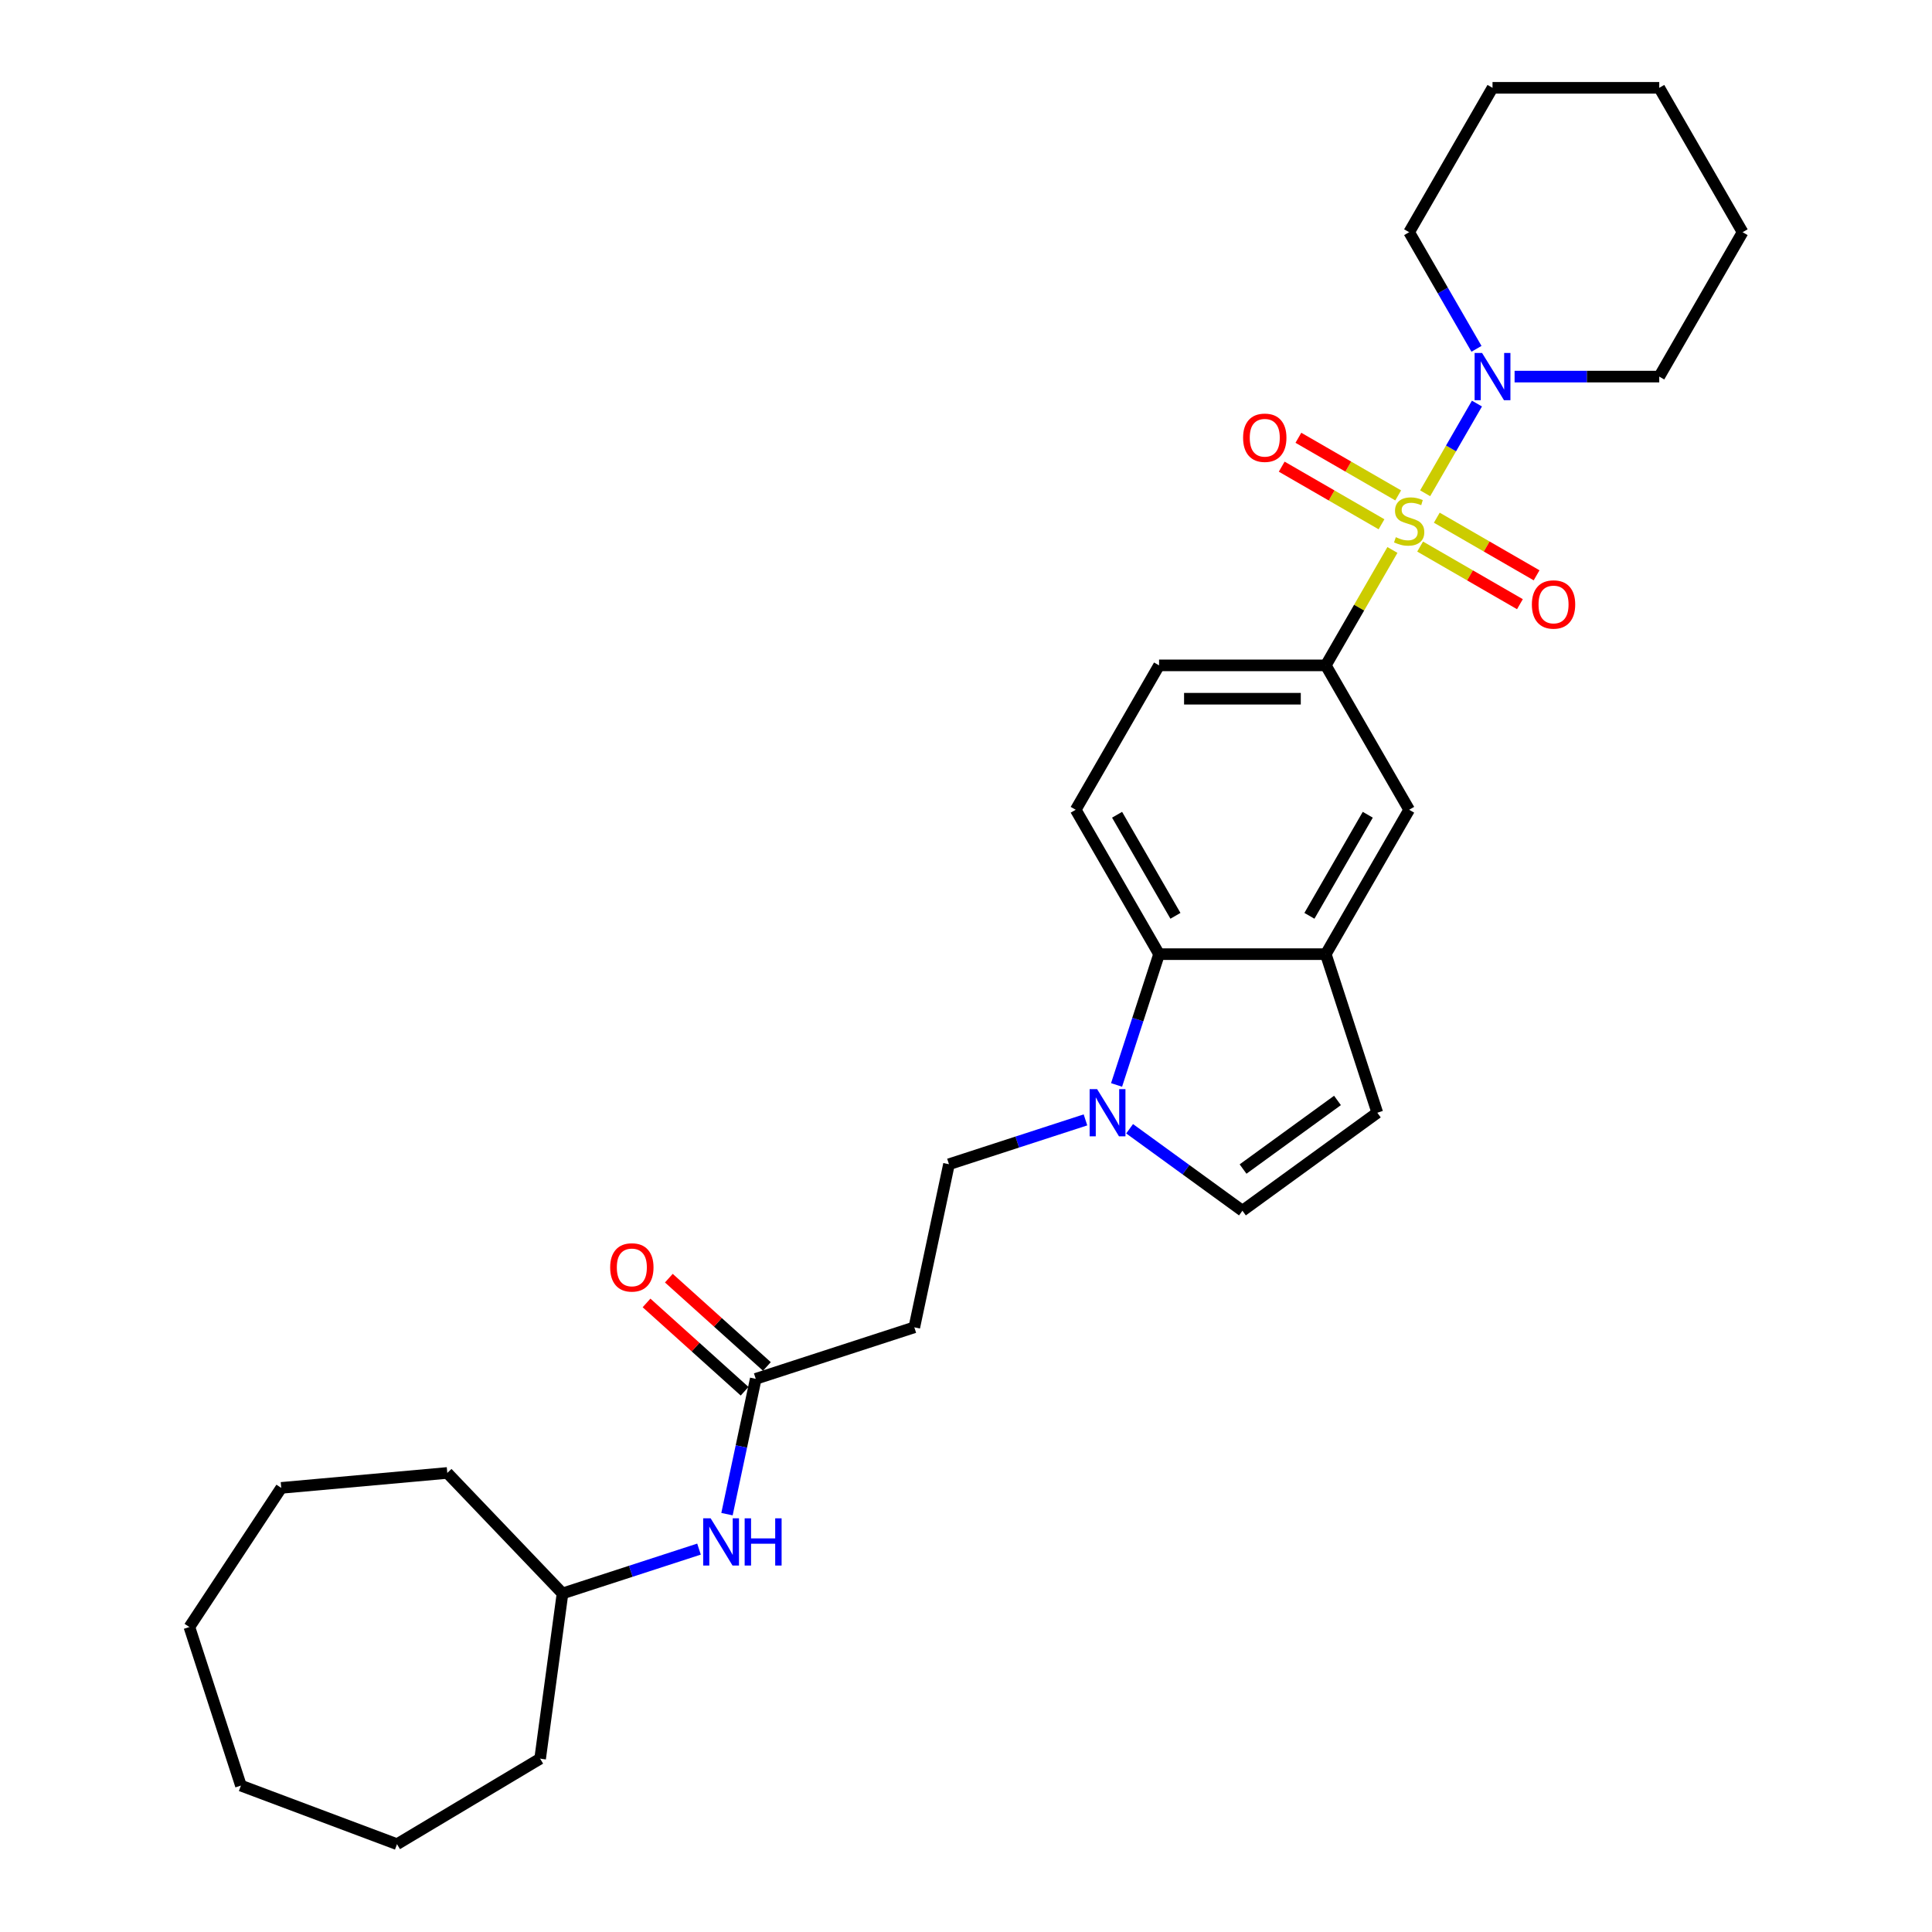<?xml version='1.0' encoding='iso-8859-1'?>
<svg version='1.1' baseProfile='full'
              xmlns='http://www.w3.org/2000/svg'
                      xmlns:rdkit='http://www.rdkit.org/xml'
                      xmlns:xlink='http://www.w3.org/1999/xlink'
                  xml:space='preserve'
width='1000px' height='1000px' viewBox='0 0 1000 1000'>
<!-- END OF HEADER -->
<rect style='opacity:1.0;fill:#FFFFFF;stroke:none' width='1000' height='1000' x='0' y='0'> </rect>
<path class='bond-0' d='M 737.657,255.319 L 751.06,232.104' style='fill:none;fill-rule:evenodd;stroke:#CCCC00;stroke-width:6px;stroke-linecap:butt;stroke-linejoin:miter;stroke-opacity:1' />
<path class='bond-0' d='M 751.06,232.104 L 764.463,208.889' style='fill:none;fill-rule:evenodd;stroke:#0000FF;stroke-width:6px;stroke-linecap:butt;stroke-linejoin:miter;stroke-opacity:1' />
<path class='bond-1' d='M 720.716,284.66 L 703.472,314.529' style='fill:none;fill-rule:evenodd;stroke:#CCCC00;stroke-width:6px;stroke-linecap:butt;stroke-linejoin:miter;stroke-opacity:1' />
<path class='bond-1' d='M 703.472,314.529 L 686.227,344.397' style='fill:none;fill-rule:evenodd;stroke:#000000;stroke-width:6px;stroke-linecap:butt;stroke-linejoin:miter;stroke-opacity:1' />
<path class='bond-9' d='M 735.054,282.905 L 760.882,297.816' style='fill:none;fill-rule:evenodd;stroke:#CCCC00;stroke-width:6px;stroke-linecap:butt;stroke-linejoin:miter;stroke-opacity:1' />
<path class='bond-9' d='M 760.882,297.816 L 786.709,312.728' style='fill:none;fill-rule:evenodd;stroke:#FF0000;stroke-width:6px;stroke-linecap:butt;stroke-linejoin:miter;stroke-opacity:1' />
<path class='bond-9' d='M 743.684,267.958 L 769.511,282.869' style='fill:none;fill-rule:evenodd;stroke:#CCCC00;stroke-width:6px;stroke-linecap:butt;stroke-linejoin:miter;stroke-opacity:1' />
<path class='bond-9' d='M 769.511,282.869 L 795.339,297.781' style='fill:none;fill-rule:evenodd;stroke:#FF0000;stroke-width:6px;stroke-linecap:butt;stroke-linejoin:miter;stroke-opacity:1' />
<path class='bond-10' d='M 723.698,256.418 L 697.87,241.507' style='fill:none;fill-rule:evenodd;stroke:#CCCC00;stroke-width:6px;stroke-linecap:butt;stroke-linejoin:miter;stroke-opacity:1' />
<path class='bond-10' d='M 697.87,241.507 L 672.043,226.595' style='fill:none;fill-rule:evenodd;stroke:#FF0000;stroke-width:6px;stroke-linecap:butt;stroke-linejoin:miter;stroke-opacity:1' />
<path class='bond-10' d='M 715.068,271.366 L 689.24,256.454' style='fill:none;fill-rule:evenodd;stroke:#CCCC00;stroke-width:6px;stroke-linecap:butt;stroke-linejoin:miter;stroke-opacity:1' />
<path class='bond-10' d='M 689.24,256.454 L 663.413,241.543' style='fill:none;fill-rule:evenodd;stroke:#FF0000;stroke-width:6px;stroke-linecap:butt;stroke-linejoin:miter;stroke-opacity:1' />
<path class='bond-18' d='M 783.95,194.926 L 821.386,194.926' style='fill:none;fill-rule:evenodd;stroke:#0000FF;stroke-width:6px;stroke-linecap:butt;stroke-linejoin:miter;stroke-opacity:1' />
<path class='bond-18' d='M 821.386,194.926 L 858.822,194.926' style='fill:none;fill-rule:evenodd;stroke:#000000;stroke-width:6px;stroke-linecap:butt;stroke-linejoin:miter;stroke-opacity:1' />
<path class='bond-19' d='M 764.224,180.549 L 746.8,150.369' style='fill:none;fill-rule:evenodd;stroke:#0000FF;stroke-width:6px;stroke-linecap:butt;stroke-linejoin:miter;stroke-opacity:1' />
<path class='bond-19' d='M 746.8,150.369 L 729.376,120.19' style='fill:none;fill-rule:evenodd;stroke:#000000;stroke-width:6px;stroke-linecap:butt;stroke-linejoin:miter;stroke-opacity:1' />
<path class='bond-7' d='M 686.227,344.397 L 729.376,419.133' style='fill:none;fill-rule:evenodd;stroke:#000000;stroke-width:6px;stroke-linecap:butt;stroke-linejoin:miter;stroke-opacity:1' />
<path class='bond-15' d='M 686.227,344.397 L 599.93,344.397' style='fill:none;fill-rule:evenodd;stroke:#000000;stroke-width:6px;stroke-linecap:butt;stroke-linejoin:miter;stroke-opacity:1' />
<path class='bond-15' d='M 673.283,361.657 L 612.874,361.657' style='fill:none;fill-rule:evenodd;stroke:#000000;stroke-width:6px;stroke-linecap:butt;stroke-linejoin:miter;stroke-opacity:1' />
<path class='bond-2' d='M 577.934,561.565 L 588.932,527.717' style='fill:none;fill-rule:evenodd;stroke:#0000FF;stroke-width:6px;stroke-linecap:butt;stroke-linejoin:miter;stroke-opacity:1' />
<path class='bond-2' d='M 588.932,527.717 L 599.93,493.869' style='fill:none;fill-rule:evenodd;stroke:#000000;stroke-width:6px;stroke-linecap:butt;stroke-linejoin:miter;stroke-opacity:1' />
<path class='bond-13' d='M 561.837,579.655 L 526.513,591.132' style='fill:none;fill-rule:evenodd;stroke:#0000FF;stroke-width:6px;stroke-linecap:butt;stroke-linejoin:miter;stroke-opacity:1' />
<path class='bond-13' d='M 526.513,591.132 L 491.189,602.61' style='fill:none;fill-rule:evenodd;stroke:#000000;stroke-width:6px;stroke-linecap:butt;stroke-linejoin:miter;stroke-opacity:1' />
<path class='bond-31' d='M 584.688,584.244 L 613.883,605.455' style='fill:none;fill-rule:evenodd;stroke:#0000FF;stroke-width:6px;stroke-linecap:butt;stroke-linejoin:miter;stroke-opacity:1' />
<path class='bond-31' d='M 613.883,605.455 L 643.079,626.667' style='fill:none;fill-rule:evenodd;stroke:#000000;stroke-width:6px;stroke-linecap:butt;stroke-linejoin:miter;stroke-opacity:1' />
<path class='bond-3' d='M 686.227,493.869 L 729.376,419.133' style='fill:none;fill-rule:evenodd;stroke:#000000;stroke-width:6px;stroke-linecap:butt;stroke-linejoin:miter;stroke-opacity:1' />
<path class='bond-3' d='M 677.752,474.029 L 707.956,421.714' style='fill:none;fill-rule:evenodd;stroke:#000000;stroke-width:6px;stroke-linecap:butt;stroke-linejoin:miter;stroke-opacity:1' />
<path class='bond-6' d='M 686.227,493.869 L 712.895,575.942' style='fill:none;fill-rule:evenodd;stroke:#000000;stroke-width:6px;stroke-linecap:butt;stroke-linejoin:miter;stroke-opacity:1' />
<path class='bond-29' d='M 686.227,493.869 L 599.93,493.869' style='fill:none;fill-rule:evenodd;stroke:#000000;stroke-width:6px;stroke-linecap:butt;stroke-linejoin:miter;stroke-opacity:1' />
<path class='bond-4' d='M 599.93,493.869 L 556.781,419.133' style='fill:none;fill-rule:evenodd;stroke:#000000;stroke-width:6px;stroke-linecap:butt;stroke-linejoin:miter;stroke-opacity:1' />
<path class='bond-4' d='M 608.405,474.029 L 578.201,421.714' style='fill:none;fill-rule:evenodd;stroke:#000000;stroke-width:6px;stroke-linecap:butt;stroke-linejoin:miter;stroke-opacity:1' />
<path class='bond-5' d='M 643.079,626.667 L 712.895,575.942' style='fill:none;fill-rule:evenodd;stroke:#000000;stroke-width:6px;stroke-linecap:butt;stroke-linejoin:miter;stroke-opacity:1' />
<path class='bond-5' d='M 643.406,605.095 L 692.277,569.588' style='fill:none;fill-rule:evenodd;stroke:#000000;stroke-width:6px;stroke-linecap:butt;stroke-linejoin:miter;stroke-opacity:1' />
<path class='bond-8' d='M 391.173,713.688 L 473.247,687.021' style='fill:none;fill-rule:evenodd;stroke:#000000;stroke-width:6px;stroke-linecap:butt;stroke-linejoin:miter;stroke-opacity:1' />
<path class='bond-14' d='M 391.173,713.688 L 383.73,748.706' style='fill:none;fill-rule:evenodd;stroke:#000000;stroke-width:6px;stroke-linecap:butt;stroke-linejoin:miter;stroke-opacity:1' />
<path class='bond-14' d='M 383.73,748.706 L 376.287,783.723' style='fill:none;fill-rule:evenodd;stroke:#0000FF;stroke-width:6px;stroke-linecap:butt;stroke-linejoin:miter;stroke-opacity:1' />
<path class='bond-16' d='M 396.947,707.275 L 371.57,684.425' style='fill:none;fill-rule:evenodd;stroke:#000000;stroke-width:6px;stroke-linecap:butt;stroke-linejoin:miter;stroke-opacity:1' />
<path class='bond-16' d='M 371.57,684.425 L 346.192,661.575' style='fill:none;fill-rule:evenodd;stroke:#FF0000;stroke-width:6px;stroke-linecap:butt;stroke-linejoin:miter;stroke-opacity:1' />
<path class='bond-16' d='M 385.399,720.102 L 360.021,697.251' style='fill:none;fill-rule:evenodd;stroke:#000000;stroke-width:6px;stroke-linecap:butt;stroke-linejoin:miter;stroke-opacity:1' />
<path class='bond-16' d='M 360.021,697.251 L 334.643,674.401' style='fill:none;fill-rule:evenodd;stroke:#FF0000;stroke-width:6px;stroke-linecap:butt;stroke-linejoin:miter;stroke-opacity:1' />
<path class='bond-11' d='M 473.247,687.021 L 491.189,602.61' style='fill:none;fill-rule:evenodd;stroke:#000000;stroke-width:6px;stroke-linecap:butt;stroke-linejoin:miter;stroke-opacity:1' />
<path class='bond-12' d='M 556.781,419.133 L 599.93,344.397' style='fill:none;fill-rule:evenodd;stroke:#000000;stroke-width:6px;stroke-linecap:butt;stroke-linejoin:miter;stroke-opacity:1' />
<path class='bond-17' d='M 361.805,801.812 L 326.481,813.29' style='fill:none;fill-rule:evenodd;stroke:#0000FF;stroke-width:6px;stroke-linecap:butt;stroke-linejoin:miter;stroke-opacity:1' />
<path class='bond-17' d='M 326.481,813.29 L 291.157,824.767' style='fill:none;fill-rule:evenodd;stroke:#000000;stroke-width:6px;stroke-linecap:butt;stroke-linejoin:miter;stroke-opacity:1' />
<path class='bond-20' d='M 291.157,824.767 L 279.573,910.284' style='fill:none;fill-rule:evenodd;stroke:#000000;stroke-width:6px;stroke-linecap:butt;stroke-linejoin:miter;stroke-opacity:1' />
<path class='bond-21' d='M 291.157,824.767 L 231.52,762.392' style='fill:none;fill-rule:evenodd;stroke:#000000;stroke-width:6px;stroke-linecap:butt;stroke-linejoin:miter;stroke-opacity:1' />
<path class='bond-23' d='M 858.822,194.926 L 901.971,120.19' style='fill:none;fill-rule:evenodd;stroke:#000000;stroke-width:6px;stroke-linecap:butt;stroke-linejoin:miter;stroke-opacity:1' />
<path class='bond-22' d='M 729.376,120.19 L 772.525,45.455' style='fill:none;fill-rule:evenodd;stroke:#000000;stroke-width:6px;stroke-linecap:butt;stroke-linejoin:miter;stroke-opacity:1' />
<path class='bond-24' d='M 279.573,910.284 L 205.491,954.545' style='fill:none;fill-rule:evenodd;stroke:#000000;stroke-width:6px;stroke-linecap:butt;stroke-linejoin:miter;stroke-opacity:1' />
<path class='bond-25' d='M 231.52,762.392 L 145.57,770.128' style='fill:none;fill-rule:evenodd;stroke:#000000;stroke-width:6px;stroke-linecap:butt;stroke-linejoin:miter;stroke-opacity:1' />
<path class='bond-26' d='M 772.525,45.455 L 858.822,45.455' style='fill:none;fill-rule:evenodd;stroke:#000000;stroke-width:6px;stroke-linecap:butt;stroke-linejoin:miter;stroke-opacity:1' />
<path class='bond-30' d='M 901.971,120.19 L 858.822,45.455' style='fill:none;fill-rule:evenodd;stroke:#000000;stroke-width:6px;stroke-linecap:butt;stroke-linejoin:miter;stroke-opacity:1' />
<path class='bond-27' d='M 205.491,954.545 L 124.697,924.223' style='fill:none;fill-rule:evenodd;stroke:#000000;stroke-width:6px;stroke-linecap:butt;stroke-linejoin:miter;stroke-opacity:1' />
<path class='bond-28' d='M 145.57,770.128 L 98.029,842.149' style='fill:none;fill-rule:evenodd;stroke:#000000;stroke-width:6px;stroke-linecap:butt;stroke-linejoin:miter;stroke-opacity:1' />
<path class='bond-32' d='M 124.697,924.223 L 98.029,842.149' style='fill:none;fill-rule:evenodd;stroke:#000000;stroke-width:6px;stroke-linecap:butt;stroke-linejoin:miter;stroke-opacity:1' />
<path  class='atom-0' d='M 722.472 278.05
Q 722.748 278.153, 723.887 278.636
Q 725.026 279.12, 726.269 279.43
Q 727.546 279.707, 728.789 279.707
Q 731.102 279.707, 732.448 278.602
Q 733.794 277.463, 733.794 275.495
Q 733.794 274.149, 733.104 273.321
Q 732.448 272.492, 731.412 272.043
Q 730.377 271.595, 728.651 271.077
Q 726.476 270.421, 725.165 269.8
Q 723.887 269.178, 722.955 267.867
Q 722.058 266.555, 722.058 264.346
Q 722.058 261.273, 724.129 259.375
Q 726.235 257.476, 730.377 257.476
Q 733.207 257.476, 736.418 258.823
L 735.624 261.481
Q 732.69 260.272, 730.48 260.272
Q 728.099 260.272, 726.787 261.273
Q 725.475 262.24, 725.51 263.931
Q 725.51 265.243, 726.166 266.037
Q 726.856 266.831, 727.823 267.28
Q 728.824 267.729, 730.48 268.246
Q 732.69 268.937, 734.001 269.627
Q 735.313 270.317, 736.245 271.733
Q 737.212 273.113, 737.212 275.495
Q 737.212 278.878, 734.933 280.708
Q 732.69 282.503, 728.927 282.503
Q 726.752 282.503, 725.096 282.019
Q 723.473 281.571, 721.54 280.777
L 722.472 278.05
' fill='#CCCC00'/>
<path  class='atom-1' d='M 767.122 182.706
L 775.131 195.651
Q 775.925 196.928, 777.202 199.241
Q 778.479 201.554, 778.548 201.692
L 778.548 182.706
L 781.793 182.706
L 781.793 207.146
L 778.445 207.146
L 769.849 192.993
Q 768.848 191.336, 767.778 189.437
Q 766.743 187.539, 766.432 186.952
L 766.432 207.146
L 763.256 207.146
L 763.256 182.706
L 767.122 182.706
' fill='#0000FF'/>
<path  class='atom-3' d='M 567.86 563.723
L 575.869 576.667
Q 576.663 577.944, 577.94 580.257
Q 579.217 582.57, 579.286 582.708
L 579.286 563.723
L 582.531 563.723
L 582.531 588.162
L 579.183 588.162
L 570.587 574.009
Q 569.586 572.352, 568.516 570.454
Q 567.481 568.555, 567.17 567.968
L 567.17 588.162
L 563.994 588.162
L 563.994 563.723
L 567.86 563.723
' fill='#0000FF'/>
<path  class='atom-10' d='M 792.893 312.879
Q 792.893 307.011, 795.792 303.732
Q 798.692 300.452, 804.112 300.452
Q 809.531 300.452, 812.431 303.732
Q 815.33 307.011, 815.33 312.879
Q 815.33 318.817, 812.396 322.199
Q 809.462 325.548, 804.112 325.548
Q 798.727 325.548, 795.792 322.199
Q 792.893 318.851, 792.893 312.879
M 804.112 322.786
Q 807.84 322.786, 809.842 320.301
Q 811.878 317.781, 811.878 312.879
Q 811.878 308.081, 809.842 305.665
Q 807.84 303.214, 804.112 303.214
Q 800.384 303.214, 798.347 305.63
Q 796.345 308.047, 796.345 312.879
Q 796.345 317.815, 798.347 320.301
Q 800.384 322.786, 804.112 322.786
' fill='#FF0000'/>
<path  class='atom-11' d='M 643.422 226.582
Q 643.422 220.714, 646.321 217.434
Q 649.221 214.155, 654.64 214.155
Q 660.06 214.155, 662.959 217.434
Q 665.859 220.714, 665.859 226.582
Q 665.859 232.519, 662.925 235.902
Q 659.991 239.25, 654.64 239.25
Q 649.255 239.25, 646.321 235.902
Q 643.422 232.554, 643.422 226.582
M 654.64 236.489
Q 658.368 236.489, 660.37 234.004
Q 662.407 231.484, 662.407 226.582
Q 662.407 221.784, 660.37 219.367
Q 658.368 216.917, 654.64 216.917
Q 650.912 216.917, 648.876 219.333
Q 646.873 221.749, 646.873 226.582
Q 646.873 231.518, 648.876 234.004
Q 650.912 236.489, 654.64 236.489
' fill='#FF0000'/>
<path  class='atom-15' d='M 367.829 785.88
L 375.837 798.825
Q 376.631 800.102, 377.908 802.415
Q 379.185 804.728, 379.254 804.866
L 379.254 785.88
L 382.499 785.88
L 382.499 810.32
L 379.151 810.32
L 370.556 796.167
Q 369.555 794.51, 368.484 792.611
Q 367.449 790.713, 367.138 790.126
L 367.138 810.32
L 363.962 810.32
L 363.962 785.88
L 367.829 785.88
' fill='#0000FF'/>
<path  class='atom-15' d='M 385.433 785.88
L 388.747 785.88
L 388.747 796.27
L 401.243 796.27
L 401.243 785.88
L 404.557 785.88
L 404.557 810.32
L 401.243 810.32
L 401.243 799.032
L 388.747 799.032
L 388.747 810.32
L 385.433 810.32
L 385.433 785.88
' fill='#0000FF'/>
<path  class='atom-17' d='M 315.823 656.013
Q 315.823 650.145, 318.723 646.866
Q 321.622 643.586, 327.042 643.586
Q 332.461 643.586, 335.361 646.866
Q 338.26 650.145, 338.26 656.013
Q 338.26 661.951, 335.326 665.333
Q 332.392 668.682, 327.042 668.682
Q 321.657 668.682, 318.723 665.333
Q 315.823 661.985, 315.823 656.013
M 327.042 665.92
Q 330.77 665.92, 332.772 663.435
Q 334.808 660.915, 334.808 656.013
Q 334.808 651.215, 332.772 648.799
Q 330.77 646.348, 327.042 646.348
Q 323.314 646.348, 321.277 648.764
Q 319.275 651.181, 319.275 656.013
Q 319.275 660.95, 321.277 663.435
Q 323.314 665.92, 327.042 665.92
' fill='#FF0000'/>
</svg>
